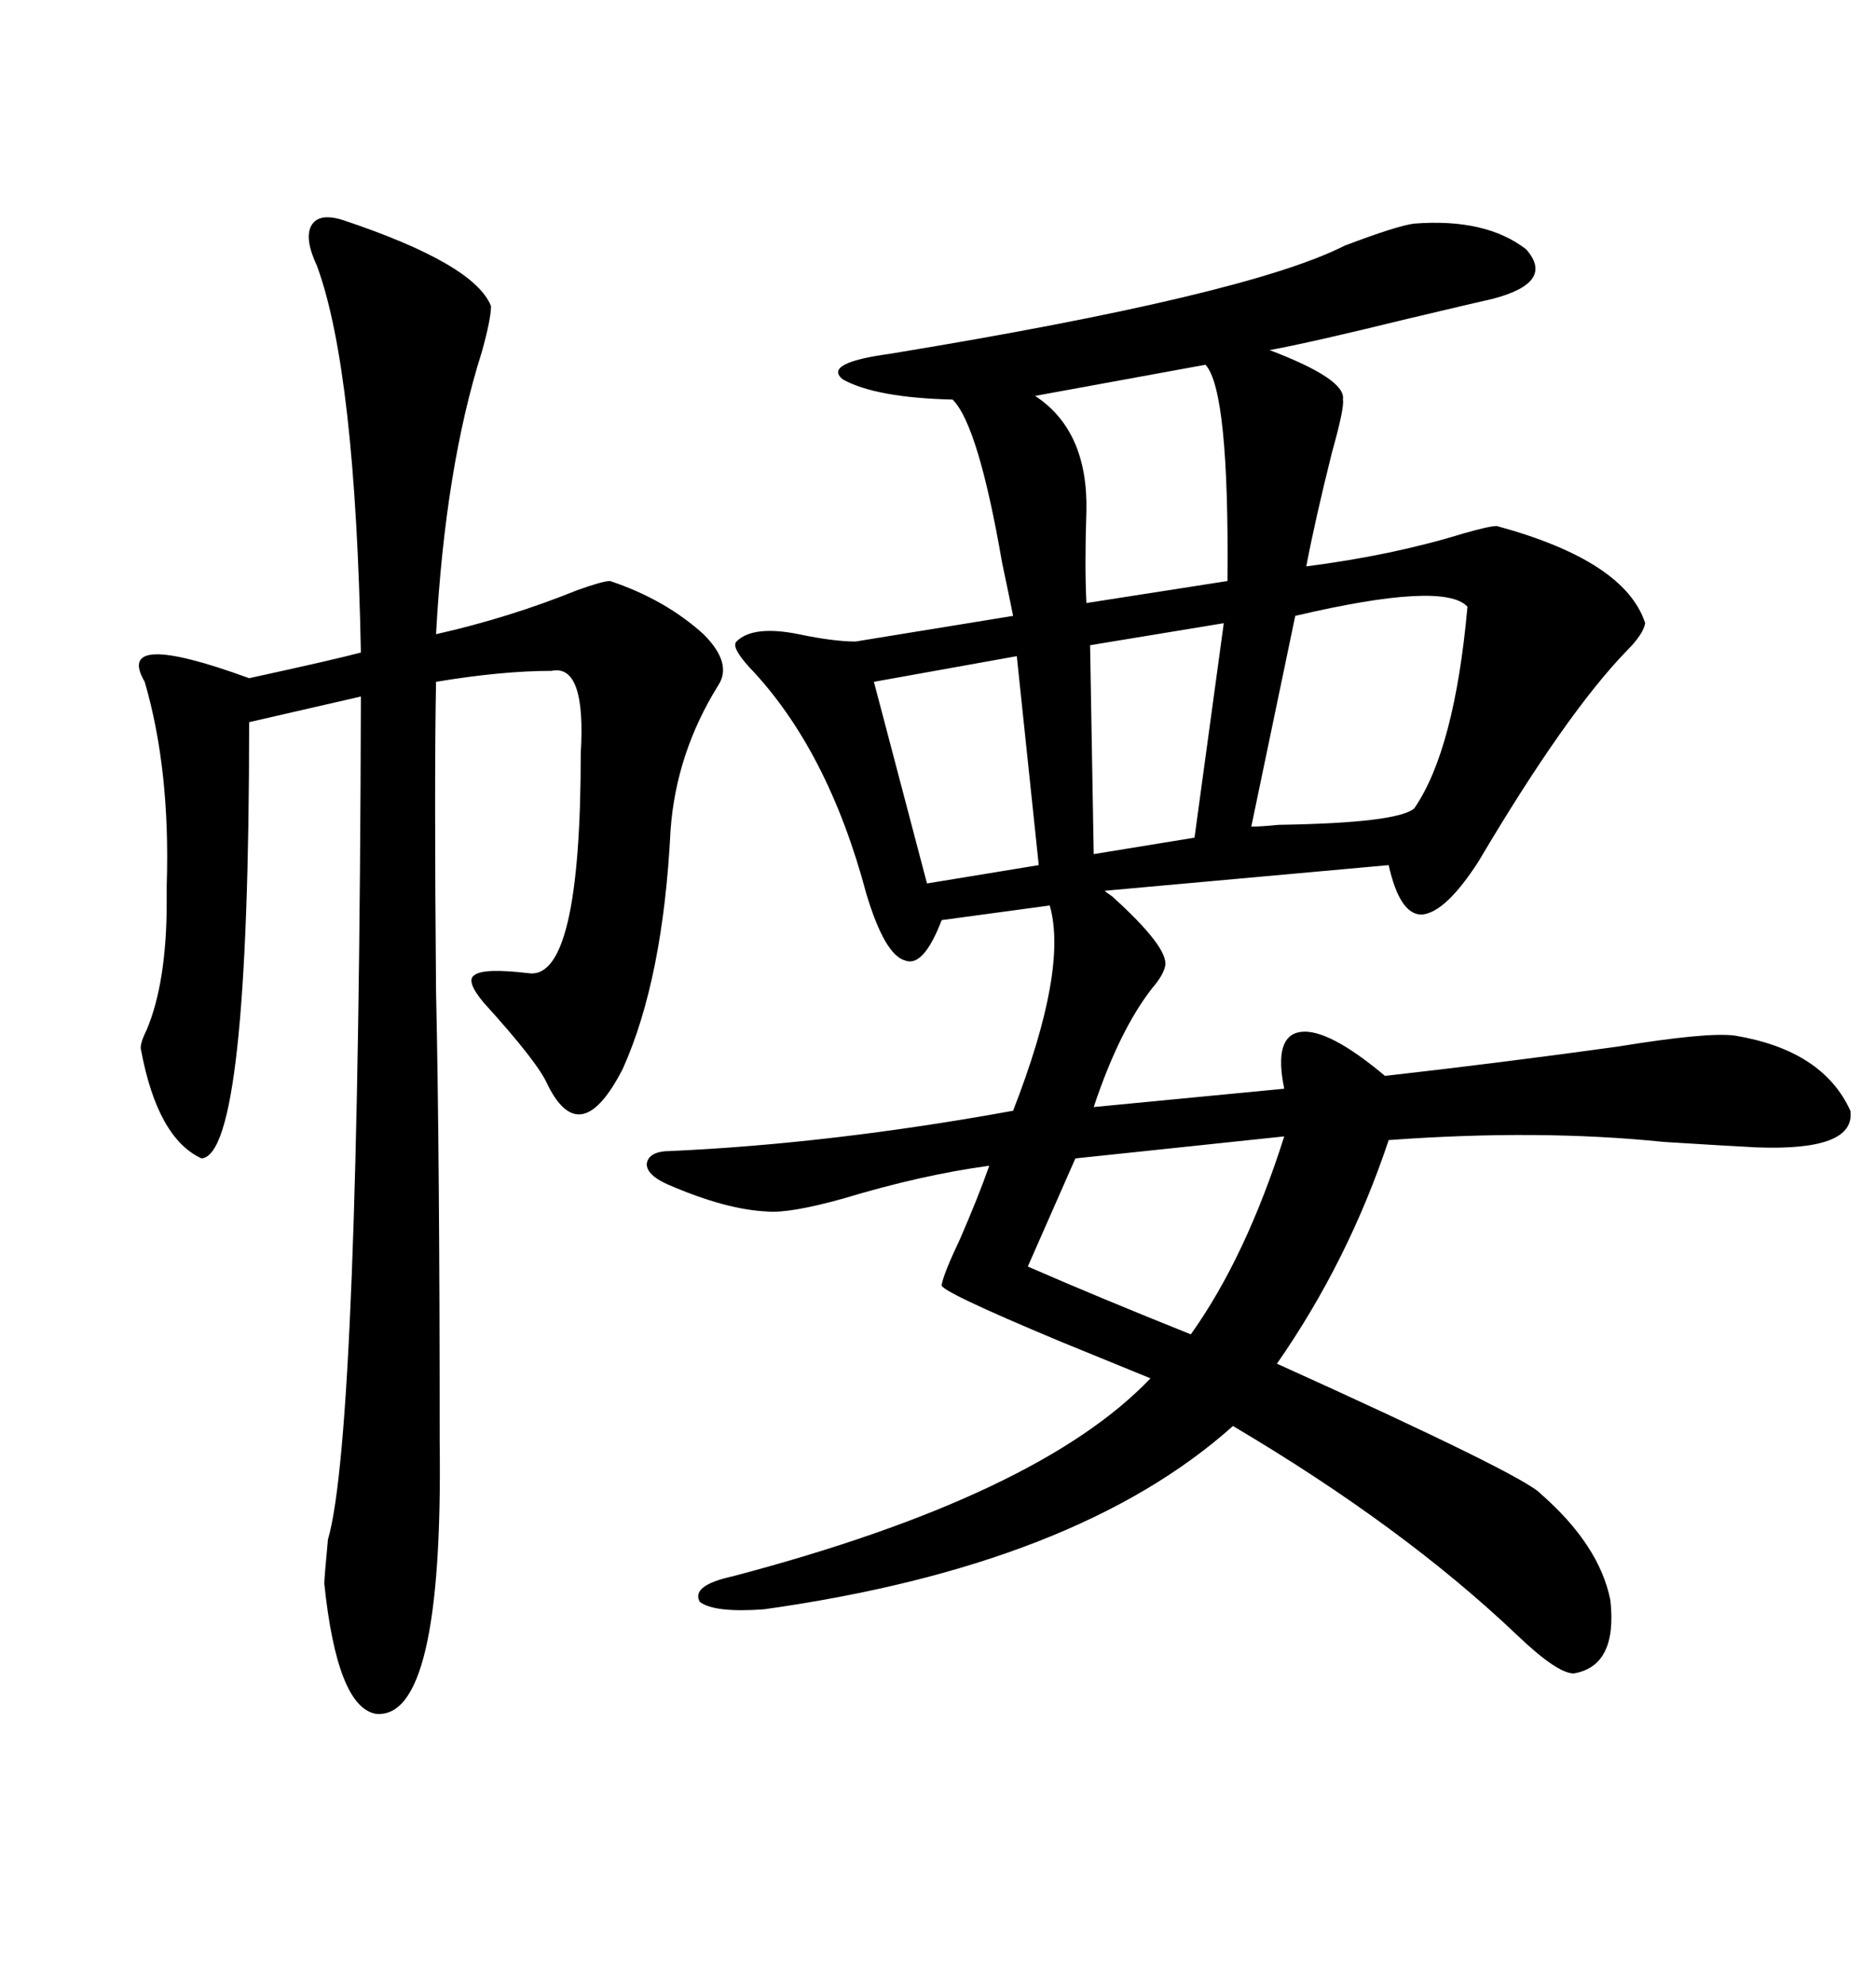 <svg xmlns="http://www.w3.org/2000/svg" xmlns:xlink="http://www.w3.org/1999/xlink" width="300" height="317.285"><path d="M226.17 35.74L226.17 35.74Q237.60 34.86 244.04 39.84L244.04 39.84Q248.73 45.12 238.77 47.75L238.77 47.75Q236.13 48.34 225 50.98L225 50.98Q209.47 54.79 203.03 55.96L203.03 55.96Q215.33 60.64 214.75 63.87L214.75 63.87Q215.04 65.04 212.99 72.36L212.99 72.36Q210.35 82.91 208.89 90.53L208.89 90.53Q222.66 88.77 234.08 85.25L234.08 85.25Q238.18 84.08 239.36 84.08L239.36 84.08Q259.86 89.65 263.09 99.61L263.09 99.61Q262.79 101.37 260.16 104.00L260.16 104.00Q250.49 113.96 236.43 137.70L236.43 137.70Q231.15 145.90 227.34 146.19L227.34 146.19Q223.83 146.19 222.07 138.28L222.07 138.28L176.66 142.38Q176.95 142.68 177.83 143.26L177.83 143.26Q186.91 151.46 186.33 154.39L186.33 154.39Q186.04 155.86 184.28 157.91L184.28 157.91Q179.00 164.65 174.90 176.95L174.90 176.95L205.37 174.02Q203.61 165.53 208.01 164.94L208.01 164.94Q212.40 164.36 221.48 171.97L221.48 171.97Q239.65 169.92 258.69 167.29L258.69 167.29Q273.05 164.94 277.44 165.53L277.44 165.53Q291.50 167.87 295.90 177.54L295.90 177.54Q296.78 183.98 280.96 183.40L280.96 183.40Q275.39 183.11 266.02 182.52L266.02 182.52Q246.09 180.47 222.07 182.23L222.07 182.23Q215.63 201.56 204.20 217.97L204.20 217.97Q243.75 235.84 246.39 238.77L246.39 238.77Q255.76 246.97 257.52 255.76L257.52 255.76Q258.69 266.31 251.66 267.48L251.66 267.48Q249.02 267.48 242.58 261.33L242.58 261.33Q224.41 244.04 197.17 227.93L197.17 227.93Q172.27 250.20 122.17 257.23L122.17 257.23Q114.26 257.81 111.91 256.05L111.91 256.05Q110.45 253.42 117.19 251.95L117.19 251.95Q166.11 239.06 183.98 220.31L183.98 220.31Q179.00 218.26 169.63 214.45L169.63 214.45Q150 206.25 150.59 205.37L150.59 205.37Q150.88 203.61 153.52 198.05L153.52 198.05Q156.45 191.31 158.20 186.33L158.20 186.33Q147.36 187.79 134.77 191.60L134.77 191.60Q126.27 193.95 122.75 193.65L122.75 193.65Q116.02 193.36 106.64 189.26L106.64 189.26Q103.42 187.79 103.42 186.04L103.42 186.04Q103.71 183.98 107.23 183.98L107.23 183.98Q133.01 182.81 162.01 177.54L162.01 177.54Q170.80 154.98 167.87 144.73L167.87 144.73L150.59 147.07Q147.66 154.69 144.73 153.52L144.73 153.52Q141.50 152.64 138.57 142.97L138.57 142.97Q132.42 119.82 119.82 106.64L119.82 106.64Q116.89 103.42 117.77 102.54L117.77 102.54Q120.41 99.90 127.73 101.37L127.73 101.37Q133.30 102.54 136.82 102.54L136.82 102.54L162.01 98.44Q161.43 95.51 160.25 89.94L160.25 89.94Q156.45 67.97 152.34 63.87L152.34 63.87Q140.04 63.57 134.77 60.64L134.77 60.64Q131.54 58.01 142.38 56.54L142.38 56.54Q199.51 47.17 215.04 39.26L215.04 39.26Q223.54 36.04 226.17 35.74ZM54.79 35.16L54.79 35.16Q75.88 42.19 78.52 48.93L78.52 48.93Q78.52 50.98 77.05 56.25L77.05 56.25Q71.19 74.71 69.73 101.37L69.73 101.37Q81.45 98.73 92.29 94.34L92.29 94.34Q96.39 92.87 97.56 92.87L97.56 92.87Q106.35 95.80 112.50 101.37L112.50 101.37Q117.19 106.05 114.84 109.57L114.84 109.57Q108.11 120.41 107.23 132.71L107.23 132.71Q106.05 156.45 99.61 170.80L99.61 170.80Q92.87 183.98 87.60 173.44L87.60 173.44Q86.13 169.92 77.34 160.25L77.34 160.25Q74.41 156.74 75.88 155.86L75.88 155.86Q77.34 154.69 84.67 155.57L84.67 155.57Q92.87 156.45 92.87 120.41L92.87 120.41Q93.75 106.05 88.18 107.23L88.18 107.23Q80.27 107.23 69.73 108.98L69.73 108.98Q69.43 124.51 69.73 158.50L69.73 158.50Q70.31 184.28 70.31 230.57L70.31 230.57Q70.90 275.10 60.06 273.93L60.06 273.93Q53.91 272.75 51.86 253.13L51.86 253.13Q51.86 252.25 52.44 246.09L52.44 246.09Q57.42 229.10 57.71 111.33L57.71 111.33L39.84 115.43Q39.84 184.57 32.23 185.16L32.23 185.16Q25.20 181.93 22.56 167.87L22.56 167.87Q22.27 166.99 23.44 164.65L23.44 164.65Q26.66 157.03 26.66 144.14L26.66 144.14Q26.66 143.26 26.66 141.50L26.66 141.50Q27.25 123.05 23.14 108.98L23.14 108.98Q18.16 100.49 39.84 108.40L39.84 108.40Q53.32 105.47 57.71 104.30L57.71 104.30Q56.84 59.18 50.68 42.48L50.68 42.48Q48.63 38.09 49.80 36.04L49.80 36.04Q50.98 33.98 54.79 35.16ZM234.67 96.97L234.67 96.97Q230.86 92.87 207.13 98.44L207.13 98.44L200.10 132.13Q201.56 132.13 204.49 131.84L204.49 131.84Q223.54 131.54 226.17 129.20L226.17 129.20Q232.62 119.82 234.67 96.97ZM192.77 58.30L192.77 58.30L165.53 63.28Q174.02 68.85 173.73 81.74L173.73 81.74Q173.44 90.23 173.73 96.39L173.73 96.39L196.29 92.87Q196.58 62.40 192.77 58.30ZM205.37 181.64L205.37 181.64L171.97 185.16L164.36 202.44Q175.78 207.42 190.43 213.28L190.43 213.28Q199.22 200.98 205.37 181.64ZM166.11 138.28L162.60 104.88L139.75 108.98L148.24 141.21L166.11 138.28ZM191.02 133.89L195.70 99.61L174.32 103.13L174.90 136.52L191.02 133.89Z"/></svg>